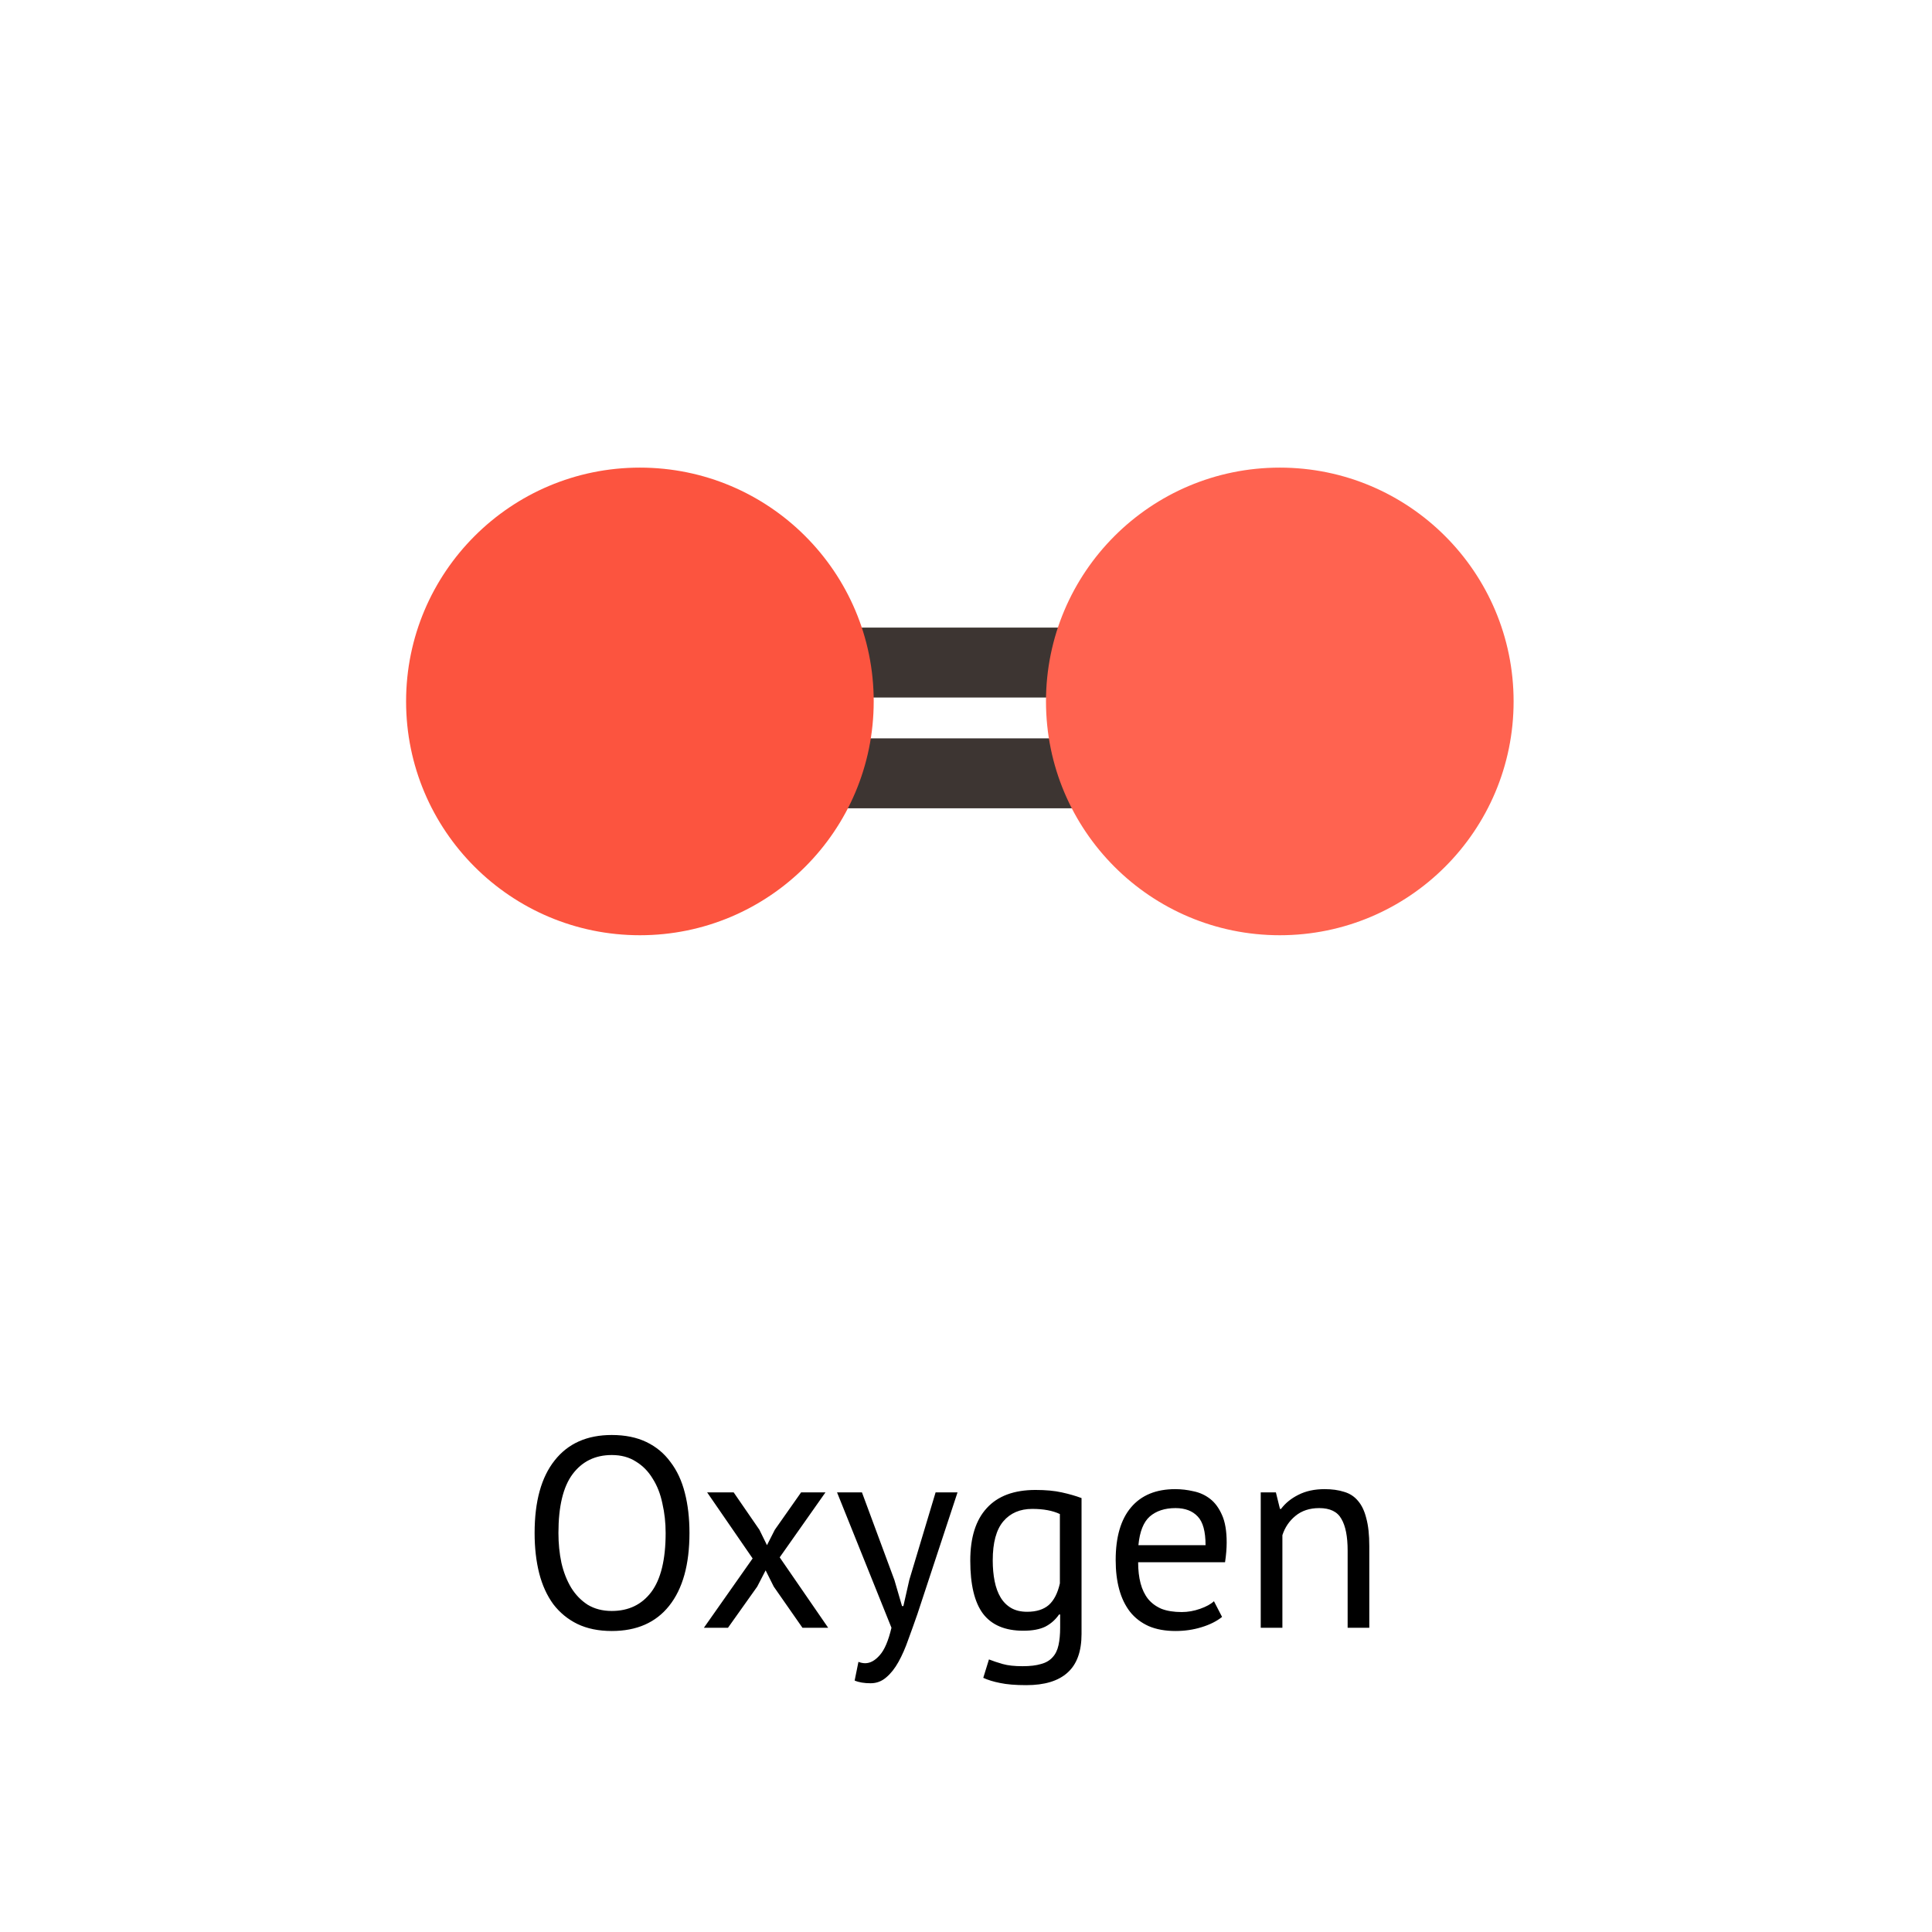 <svg width="157" height="157" viewBox="0 0 157 157" fill="none" xmlns="http://www.w3.org/2000/svg">
<path d="M43.444 124.576C43.444 122.009 43.987 120.044 45.072 118.68C46.157 117.301 47.705 116.612 49.714 116.612C50.799 116.612 51.738 116.803 52.53 117.184C53.322 117.565 53.975 118.108 54.488 118.812C55.016 119.501 55.405 120.337 55.654 121.32C55.903 122.288 56.028 123.373 56.028 124.576C56.028 127.143 55.478 129.115 54.378 130.494C53.293 131.858 51.738 132.54 49.714 132.54C48.643 132.54 47.712 132.349 46.92 131.968C46.143 131.587 45.49 131.051 44.962 130.362C44.449 129.658 44.067 128.822 43.818 127.854C43.569 126.871 43.444 125.779 43.444 124.576ZM45.38 124.576C45.38 125.427 45.461 126.233 45.622 126.996C45.798 127.759 46.062 128.433 46.414 129.02C46.766 129.592 47.213 130.054 47.756 130.406C48.313 130.743 48.966 130.912 49.714 130.912C51.078 130.912 52.149 130.399 52.926 129.372C53.703 128.331 54.092 126.732 54.092 124.576C54.092 123.74 54.004 122.941 53.828 122.178C53.667 121.401 53.403 120.726 53.036 120.154C52.684 119.567 52.229 119.105 51.672 118.768C51.129 118.416 50.477 118.24 49.714 118.24C48.365 118.24 47.301 118.761 46.524 119.802C45.761 120.829 45.38 122.42 45.38 124.576ZM61.161 126.644L57.465 121.276H59.621L61.711 124.312L62.327 125.566L62.965 124.312L65.099 121.276H67.079L63.361 126.556L67.299 132.276H65.209L62.877 128.932L62.217 127.612L61.535 128.932L59.159 132.276H57.201L61.161 126.644ZM72.685 128.404L73.301 130.516H73.411L73.895 128.382L76.029 121.276H77.811L74.555 131.154C74.305 131.873 74.056 132.569 73.807 133.244C73.572 133.919 73.308 134.52 73.015 135.048C72.722 135.576 72.391 135.994 72.025 136.302C71.658 136.625 71.233 136.786 70.749 136.786C70.221 136.786 69.788 136.713 69.451 136.566L69.759 135.048C69.95 135.121 70.133 135.158 70.309 135.158C70.719 135.158 71.115 134.938 71.497 134.498C71.878 134.073 72.194 133.332 72.443 132.276L68.021 121.276H70.045L72.685 128.404ZM87.889 132.782C87.889 134.205 87.507 135.253 86.745 135.928C85.997 136.603 84.882 136.94 83.401 136.94C82.521 136.94 81.809 136.881 81.267 136.764C80.739 136.661 80.284 136.522 79.903 136.346L80.365 134.85C80.702 134.982 81.076 135.107 81.487 135.224C81.897 135.341 82.433 135.4 83.093 135.4C83.709 135.4 84.207 135.341 84.589 135.224C84.985 135.121 85.3 134.938 85.535 134.674C85.769 134.425 85.931 134.095 86.019 133.684C86.107 133.288 86.151 132.811 86.151 132.254V131.198H86.063C85.769 131.623 85.395 131.953 84.941 132.188C84.486 132.408 83.892 132.518 83.159 132.518C81.677 132.518 80.585 132.056 79.881 131.132C79.191 130.208 78.847 128.771 78.847 126.82C78.847 124.943 79.294 123.52 80.189 122.552C81.083 121.569 82.403 121.078 84.149 121.078C84.985 121.078 85.696 121.144 86.283 121.276C86.884 121.408 87.419 121.562 87.889 121.738V132.782ZM83.467 130.978C84.215 130.978 84.801 130.795 85.227 130.428C85.652 130.047 85.953 129.46 86.129 128.668V123.036C85.542 122.757 84.794 122.618 83.885 122.618C82.887 122.618 82.103 122.955 81.531 123.63C80.959 124.305 80.673 125.361 80.673 126.798C80.673 127.414 80.724 127.979 80.827 128.492C80.929 129.005 81.091 129.445 81.311 129.812C81.531 130.179 81.817 130.465 82.169 130.67C82.521 130.875 82.953 130.978 83.467 130.978ZM99.309 131.396C98.869 131.748 98.312 132.027 97.637 132.232C96.977 132.437 96.273 132.54 95.525 132.54C94.689 132.54 93.963 132.408 93.347 132.144C92.731 131.865 92.225 131.477 91.829 130.978C91.433 130.465 91.14 129.856 90.949 129.152C90.758 128.448 90.663 127.656 90.663 126.776C90.663 124.899 91.081 123.469 91.917 122.486C92.753 121.503 93.948 121.012 95.503 121.012C96.002 121.012 96.5 121.071 96.999 121.188C97.498 121.291 97.945 121.496 98.341 121.804C98.737 122.112 99.06 122.552 99.309 123.124C99.558 123.681 99.683 124.422 99.683 125.346C99.683 125.83 99.639 126.365 99.551 126.952H92.489C92.489 127.597 92.555 128.169 92.687 128.668C92.819 129.167 93.024 129.592 93.303 129.944C93.582 130.281 93.941 130.545 94.381 130.736C94.836 130.912 95.386 131 96.031 131C96.53 131 97.028 130.912 97.527 130.736C98.026 130.56 98.4 130.355 98.649 130.12L99.309 131.396ZM95.525 122.552C94.66 122.552 93.963 122.779 93.435 123.234C92.922 123.689 92.614 124.466 92.511 125.566H97.967C97.967 124.451 97.754 123.674 97.329 123.234C96.904 122.779 96.302 122.552 95.525 122.552ZM109.513 132.276V126.006C109.513 124.862 109.344 124.004 109.007 123.432C108.684 122.845 108.083 122.552 107.203 122.552C106.426 122.552 105.78 122.765 105.267 123.19C104.768 123.601 104.416 124.121 104.211 124.752V132.276H102.451V121.276H103.683L104.013 122.618H104.101C104.453 122.149 104.922 121.767 105.509 121.474C106.11 121.166 106.822 121.012 107.643 121.012C108.244 121.012 108.772 121.085 109.227 121.232C109.682 121.364 110.056 121.606 110.349 121.958C110.657 122.31 110.884 122.787 111.031 123.388C111.192 123.975 111.273 124.723 111.273 125.632V132.276H109.513Z" fill="black"/>
<path d="M65 65.684V60.001L90.436 60.001V65.684L65 65.684Z" fill="#3D3532"/>
<path d="M65 56.683V51L90.436 51V56.683L65 56.683Z" fill="#3D3532"/>
<circle cx="52" cy="57" r="19" fill="#FC543F"/>
<circle cx="104" cy="57" r="19" fill="#FF6350"/>
</svg>
